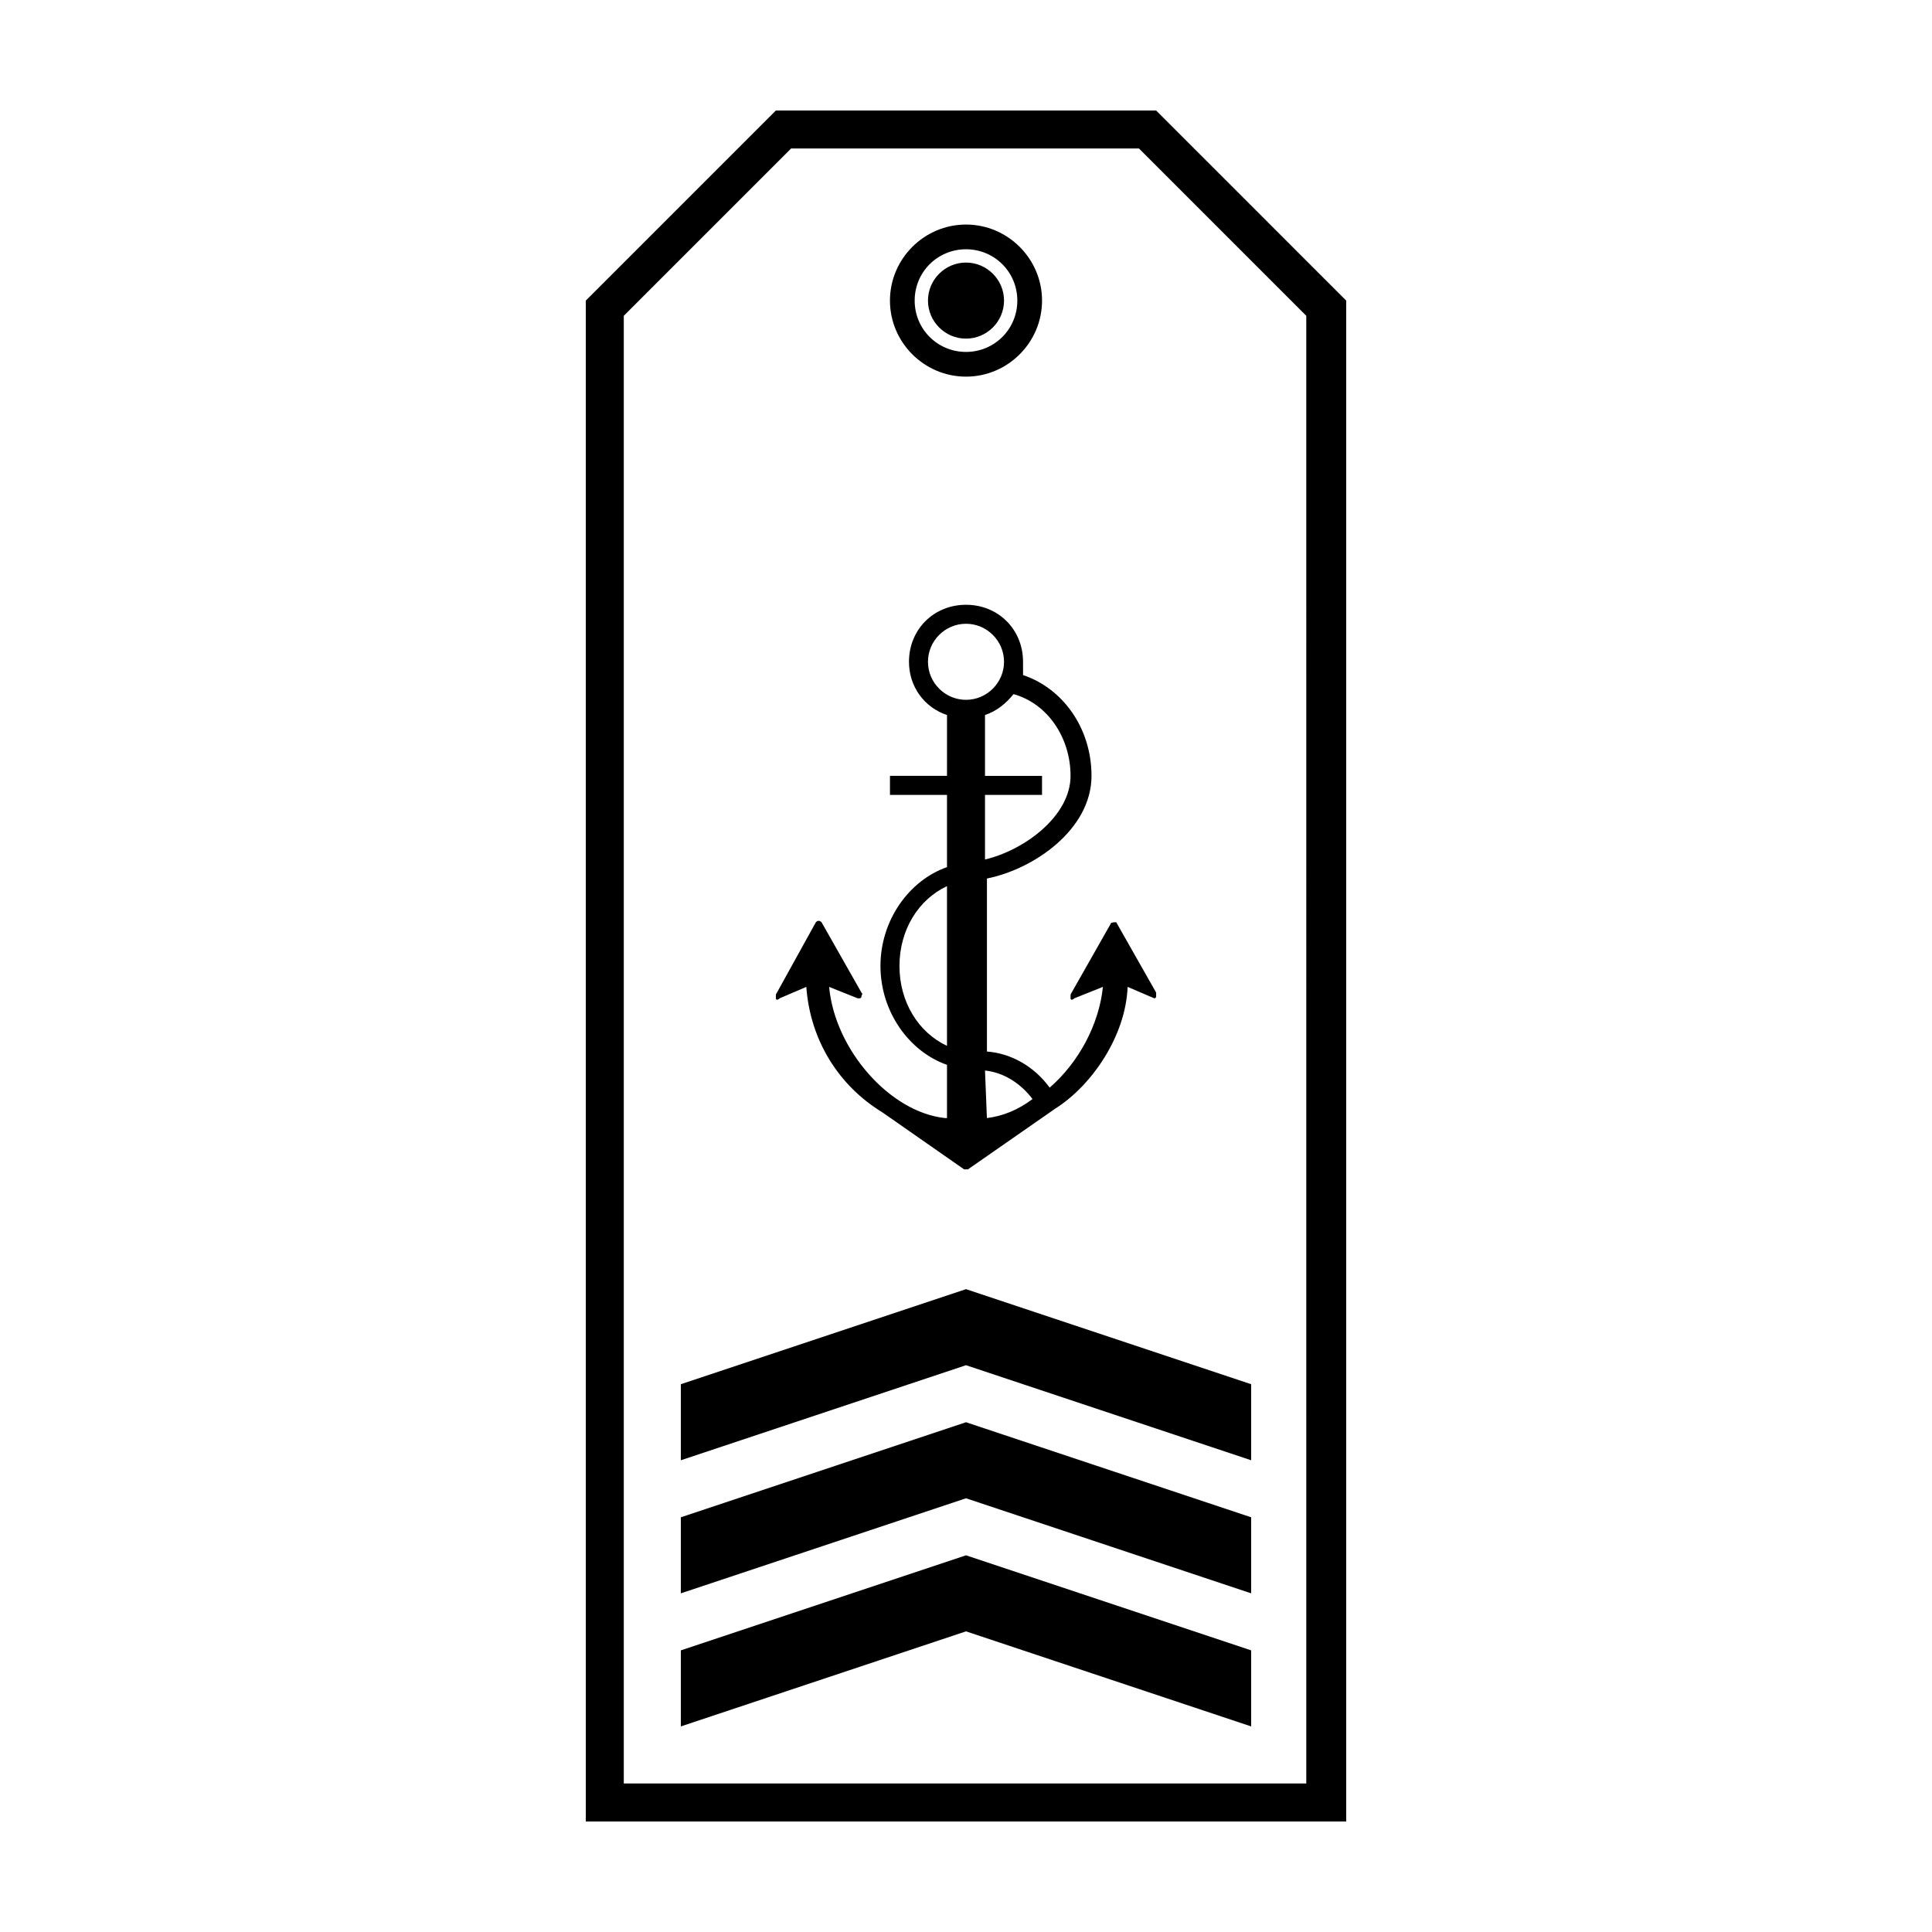 <?xml version="1.0" encoding="UTF-8"?>
<!-- Uploaded to: ICON Repo, www.iconrepo.com, Generator: ICON Repo Mixer Tools -->
<svg fill="#000000" width="800px" height="800px" version="1.1" viewBox="144 144 512 512" xmlns="http://www.w3.org/2000/svg">
 <path d="m400 233.74c5.543 0 10.078-4.535 10.078-10.078 0-5.543-4.535-10.078-10.078-10.078s-10.078 4.535-10.078 10.078c0 5.543 4.535 10.078 10.078 10.078zm0 10.074c11.082 0 20.152-9.07 20.152-20.152 0-11.082-9.07-20.152-20.152-20.152s-20.152 9.07-20.152 20.152c0 11.086 9.066 20.152 20.152 20.152zm0-33.754c7.559 0 13.602 6.047 13.602 13.602 0 7.559-6.047 13.602-13.602 13.602-7.559 0-13.602-6.047-13.602-13.602-0.004-7.555 6.043-13.602 13.602-13.602zm38.289 178.85-10.578 18.641v1.008c0 0.504 0.504 0.504 1.008 0l7.559-3.023c-1.008 10.078-6.551 20.152-14.105 26.703-4.031-5.543-10.078-9.07-16.625-9.574v-45.848c12.594-2.519 27.711-13.098 27.711-27.207 0-12.594-7.559-23.176-18.137-26.703l-0.008-3.519c0-8.566-6.551-15.113-15.113-15.113-8.566 0-15.113 6.551-15.113 15.113 0 6.551 4.031 12.09 10.078 14.105l-0.004 16.121h-15.113v5.039h15.113v19.145c-10.078 3.527-17.633 14.105-17.633 26.199 0 12.09 7.559 22.672 17.633 26.199v14.105h-0.504c-14.609-1.512-29.223-18.137-30.73-34.762l7.559 3.023h0.504s0.504 0 0.504-0.504 0.504-0.504 0-1.008l-10.578-18.641c-0.504-0.504-1.008-0.504-1.512 0l-10.586 19.141v1.008c0 0.504 0.504 0.504 1.008 0l7.055-3.023c1.008 14.105 8.566 26.199 20.152 33.25l21.664 15.113h1.008l23.176-16.121c9.574-6.047 18.641-19.145 19.145-32.242l7.055 3.023s0.504 0 0.504-0.504v-1.008l-10.578-18.641c-0.508 0-1.516 0-1.516 0.504zm-43.328 32.246c-7.559-3.527-12.594-11.586-12.594-21.16s5.039-17.633 12.594-21.16zm17.633-93.207c9.07 2.519 15.113 11.586 15.113 21.664 0 10.578-12.09 19.648-22.672 22.168v-17.129h15.113v-5.039h-15.113v-16.121c3.023-1.008 5.543-3.023 7.559-5.543zm-12.594 1.512c-5.543 0-10.078-4.535-10.078-10.078s4.535-10.078 10.078-10.078 10.078 4.535 10.078 10.078c-0.004 5.543-4.539 10.078-10.078 10.078zm5.539 110.84-0.504-12.598c5.039 0.504 9.574 3.527 12.594 7.559-4.027 3.023-8.059 4.535-12.09 5.039zm44.84-267.02h-100.76l-50.379 50.379v403.05h201.52v-403.05zm39.801 443.35h-180.87v-388.94l44.336-44.336h92.195l44.336 44.336zm-165.75-105.8v20.152l75.57-25.191 75.57 25.191v-20.152l-75.57-25.191zm0 70.535v20.152l75.57-25.191 75.57 25.191v-20.152l-75.57-25.191zm0-35.27v20.152l75.57-25.191 75.57 25.191v-20.152l-75.57-25.191z"/>
</svg>